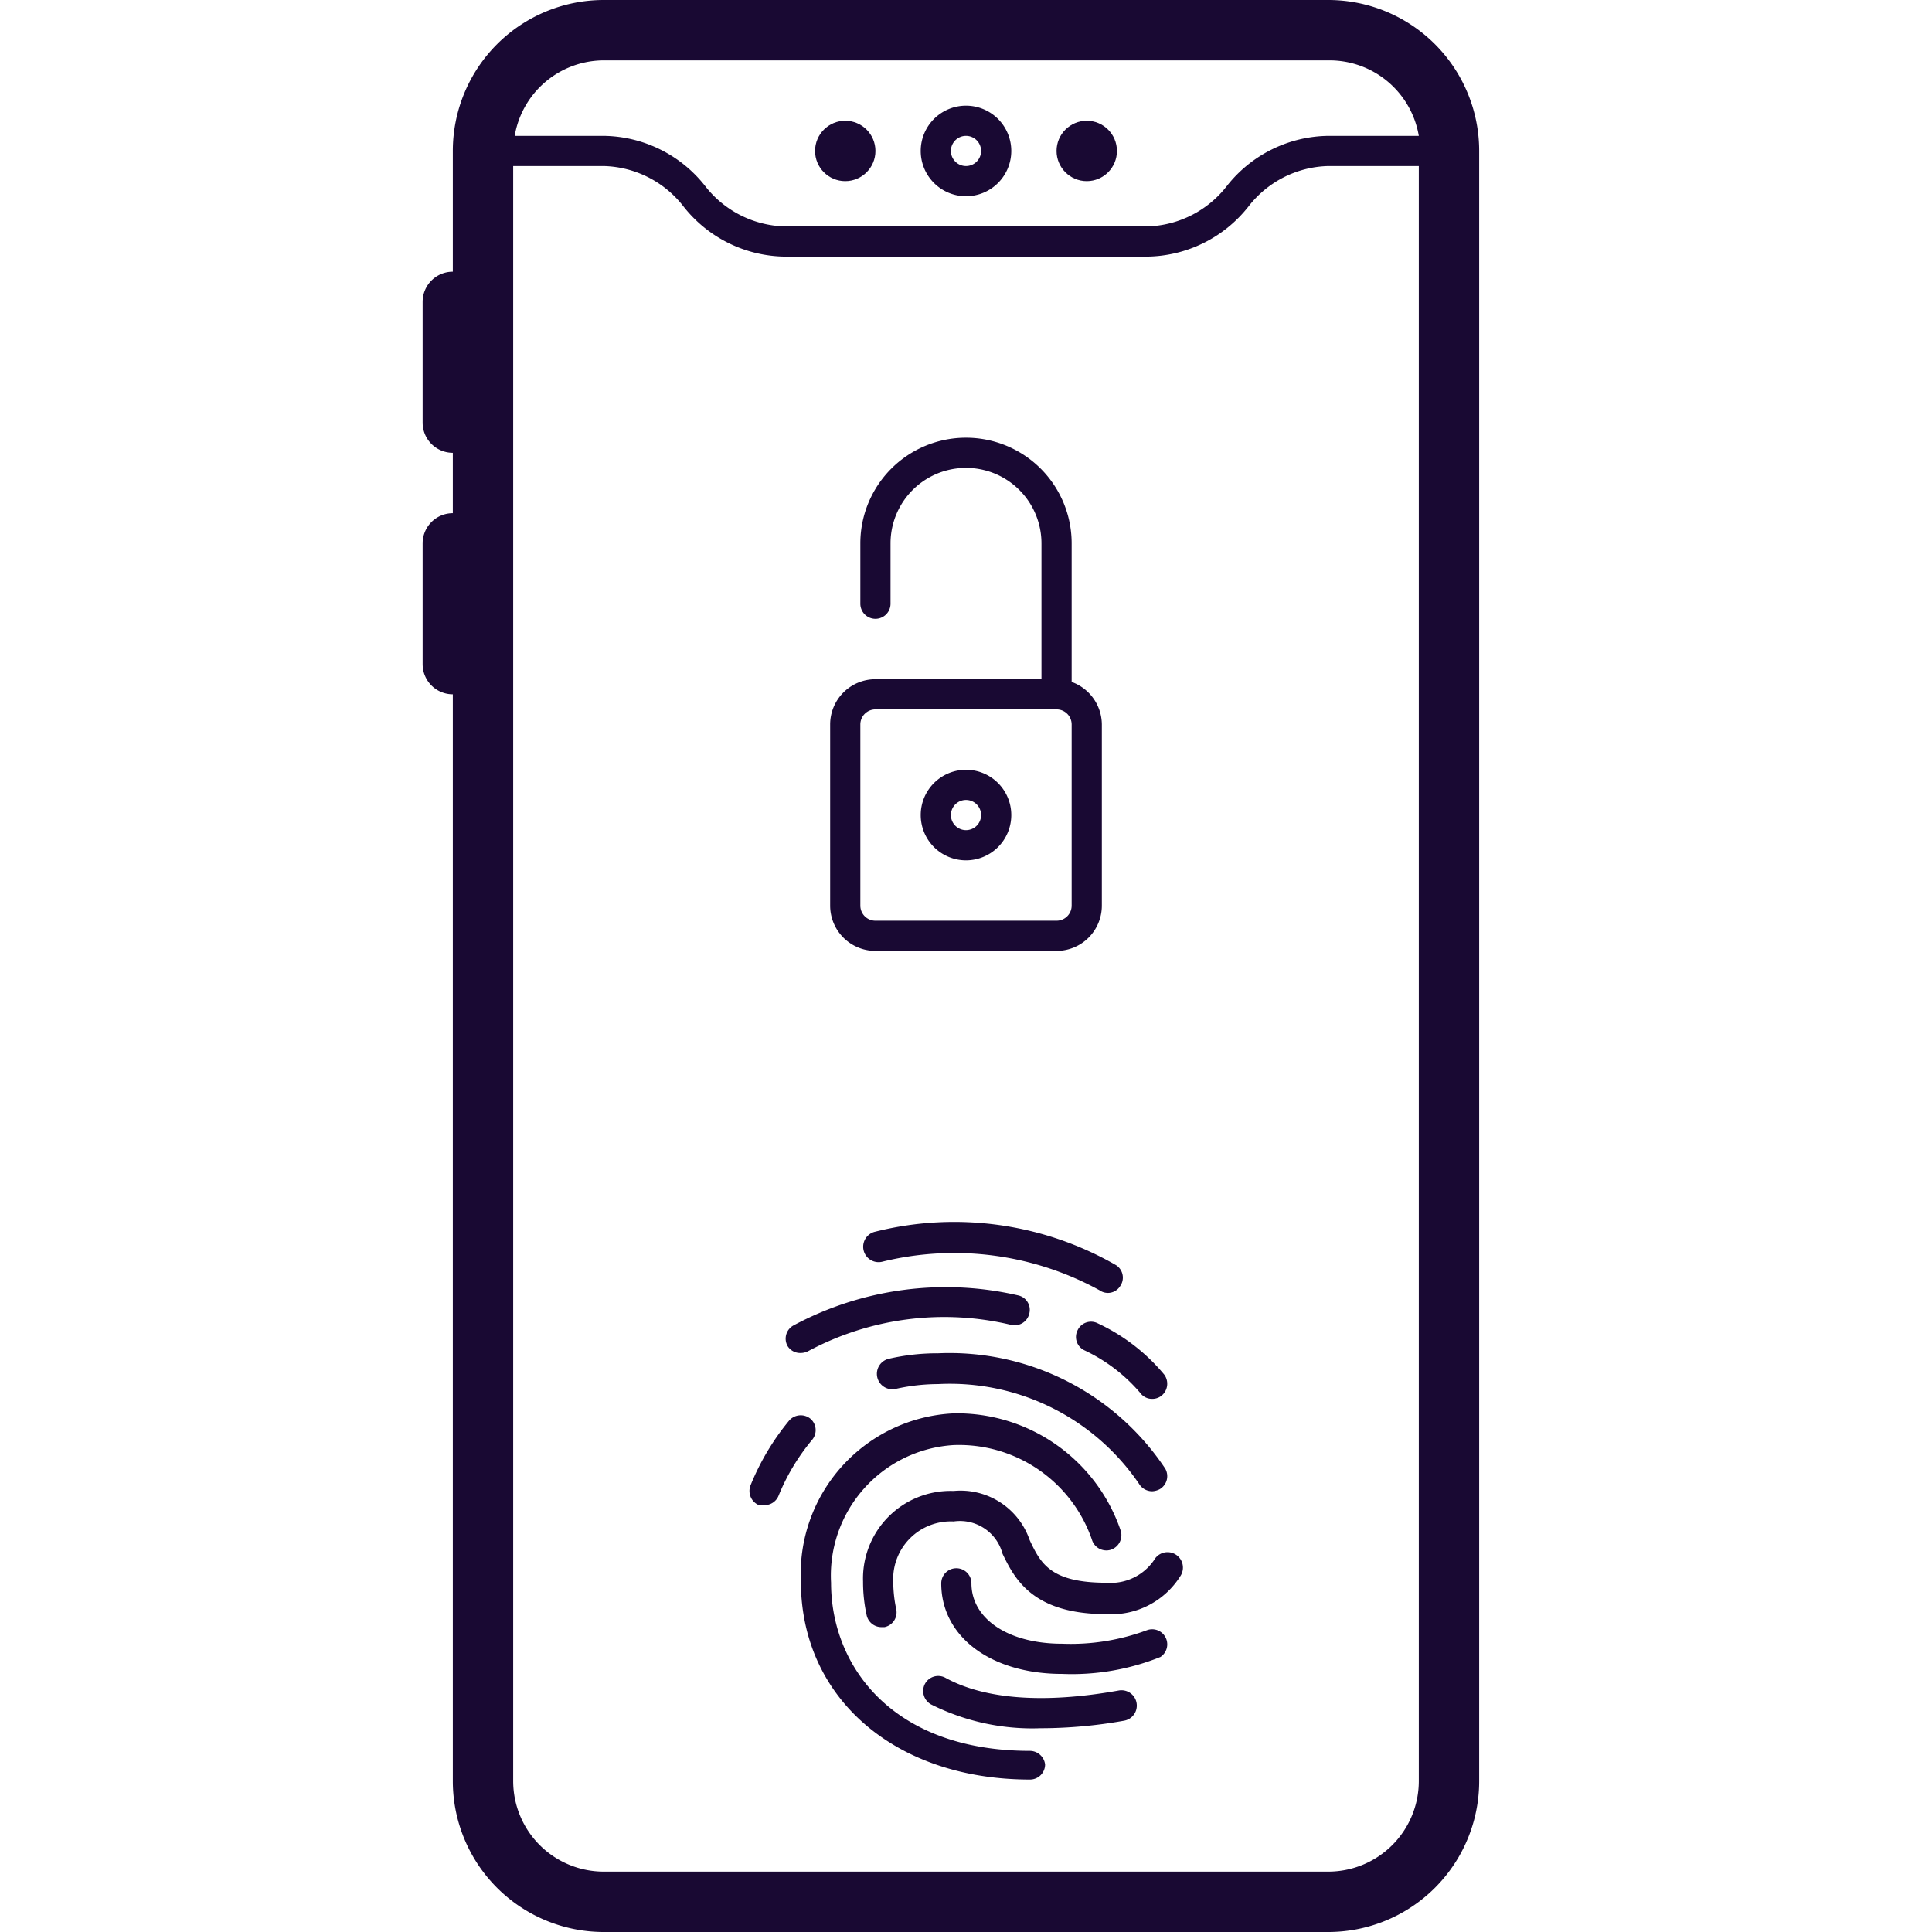 <?xml version="1.0" ?><!-- Uploaded to: SVG Repo, www.svgrepo.com, Generator: SVG Repo Mixer Tools -->
<svg width="800px" height="800px" viewBox="0 0 64 64" data-name="Layer 1" id="Layer_1" xmlns="http://www.w3.org/2000/svg"><defs><style>.cls-1{fill:#190933;}</style></defs><title/><path class="cls-1" d="M32,6.5A1.5,1.5,0,1,0,30.5,5,1.5,1.5,0,0,0,32,6.5Zm0-2a.5.5,0,1,1-.5.5A.5.5,0,0,1,32,4.5Z"/><path class="cls-1" d="M32,28.5A1.5,1.5,0,1,0,30.5,27,1.5,1.5,0,0,0,32,28.5Zm0-2a.5.5,0,1,1-.5.5A.5.5,0,0,1,32,26.5Z"/><circle class="cls-1" cx="36" cy="5" r="1"/><circle class="cls-1" cx="28" cy="5" r="1"/><path class="cls-1" d="M20,64H44a5,5,0,0,0,5-5V5a5,5,0,0,0-5-5H20a5,5,0,0,0-5,5V9a1,1,0,0,0-1,1v4a1,1,0,0,0,1,1v2a1,1,0,0,0-1,1v4a1,1,0,0,0,1,1V59A5,5,0,0,0,20,64ZM20,2H44a3,3,0,0,1,3,2.5H44a4.34,4.34,0,0,0-3.35,1.65A3.45,3.45,0,0,1,38,7.5H26a3.45,3.45,0,0,1-2.65-1.35A4.34,4.34,0,0,0,20,4.5H17.05A3,3,0,0,1,20,2ZM44,62H20a3,3,0,0,1-3-3V5.5h3a3.45,3.45,0,0,1,2.65,1.35A4.34,4.34,0,0,0,26,8.5H38a4.34,4.34,0,0,0,3.35-1.65A3.45,3.45,0,0,1,44,5.5h3V59A3,3,0,0,1,44,62Z"/><path class="cls-1" d="M38,54a7.26,7.26,0,0,1-2.82.45c-1.79,0-3-.83-3-2a.5.5,0,0,0-.5-.5.5.5,0,0,0-.5.5c0,1.78,1.66,3,4,3a7.86,7.86,0,0,0,3.26-.56A.5.5,0,0,0,38,54Z"/><path class="cls-1" d="M37.06,56c-2.45.44-4.43.3-5.74-.42a.5.5,0,0,0-.68.2.51.51,0,0,0,.2.68,7.47,7.47,0,0,0,3.63.79A15.77,15.77,0,0,0,37.24,57a.5.5,0,1,0-.18-1Z"/><path class="cls-1" d="M38.9,51.47a.51.51,0,0,0-.67.21,1.74,1.74,0,0,1-1.58.75c-1.86,0-2.18-.65-2.54-1.41a2.42,2.42,0,0,0-2.52-1.63,2.9,2.9,0,0,0-3,3,5.13,5.13,0,0,0,.12,1.12.5.5,0,0,0,.49.39h.1a.5.5,0,0,0,.39-.59,4.45,4.45,0,0,1-.1-.91,1.91,1.91,0,0,1,2-2,1.46,1.46,0,0,1,1.62,1.07c.4.83,1,2,3.44,2a2.7,2.7,0,0,0,2.47-1.29A.51.51,0,0,0,38.9,51.47Z"/><path class="cls-1" d="M34.12,58c-4.55,0-6.59-2.8-6.59-5.57a4.33,4.33,0,0,1,4.06-4.56A4.66,4.66,0,0,1,36.17,51a.5.5,0,0,0,.62.34.51.51,0,0,0,.34-.62,5.73,5.73,0,0,0-5.54-3.9,5.32,5.32,0,0,0-5.06,5.56c0,3.87,3.12,6.57,7.59,6.57a.5.5,0,0,0,.5-.5A.51.51,0,0,0,34.12,58Z"/><path class="cls-1" d="M26.52,44.82a.54.54,0,0,0,.25-.06,9.54,9.54,0,0,1,6.73-.87.5.5,0,0,0,.6-.39.49.49,0,0,0-.38-.59,10.67,10.67,0,0,0-7.44,1,.5.5,0,0,0-.19.68A.49.49,0,0,0,26.52,44.82Z"/><path class="cls-1" d="M35.7,44.06a.49.49,0,0,0,.22.67,5.5,5.5,0,0,1,1.85,1.41.48.48,0,0,0,.4.2.49.49,0,0,0,.3-.1.51.51,0,0,0,.1-.7,6.34,6.34,0,0,0-2.2-1.7A.49.49,0,0,0,35.7,44.06Z"/><path class="cls-1" d="M29,40.8a.5.5,0,0,0,.21,1,10,10,0,0,1,7.21.94.49.49,0,0,0,.28.09.48.48,0,0,0,.41-.23.49.49,0,0,0-.14-.69A10.75,10.75,0,0,0,29,40.8Z"/><path class="cls-1" d="M26.85,47a.51.51,0,0,0-.71.06,8.17,8.17,0,0,0-1.28,2.15.51.51,0,0,0,.28.65.63.63,0,0,0,.19,0,.5.5,0,0,0,.46-.31A7,7,0,0,1,26.9,47.7.5.5,0,0,0,26.85,47Z"/><path class="cls-1" d="M31.08,44.83a7.14,7.14,0,0,0-1.63.18.5.5,0,0,0,.22,1,6.48,6.48,0,0,1,1.41-.16,7.58,7.58,0,0,1,6.65,3.3.51.51,0,0,0,.44.25.59.59,0,0,0,.25-.07.5.5,0,0,0,.18-.68A8.58,8.58,0,0,0,31.08,44.83Z"/><path class="cls-1" d="M29,31.5h6A1.5,1.5,0,0,0,36.5,30V24a1.51,1.51,0,0,0-1-1.41V18a3.5,3.5,0,0,0-7,0v2a.5.5,0,0,0,1,0V18a2.5,2.5,0,0,1,5,0v4.5H29A1.5,1.5,0,0,0,27.5,24v6A1.5,1.5,0,0,0,29,31.5ZM28.5,24a.5.5,0,0,1,.5-.5h6a.5.5,0,0,1,.5.5v6a.5.5,0,0,1-.5.5H29a.5.5,0,0,1-.5-.5Z"/></svg>